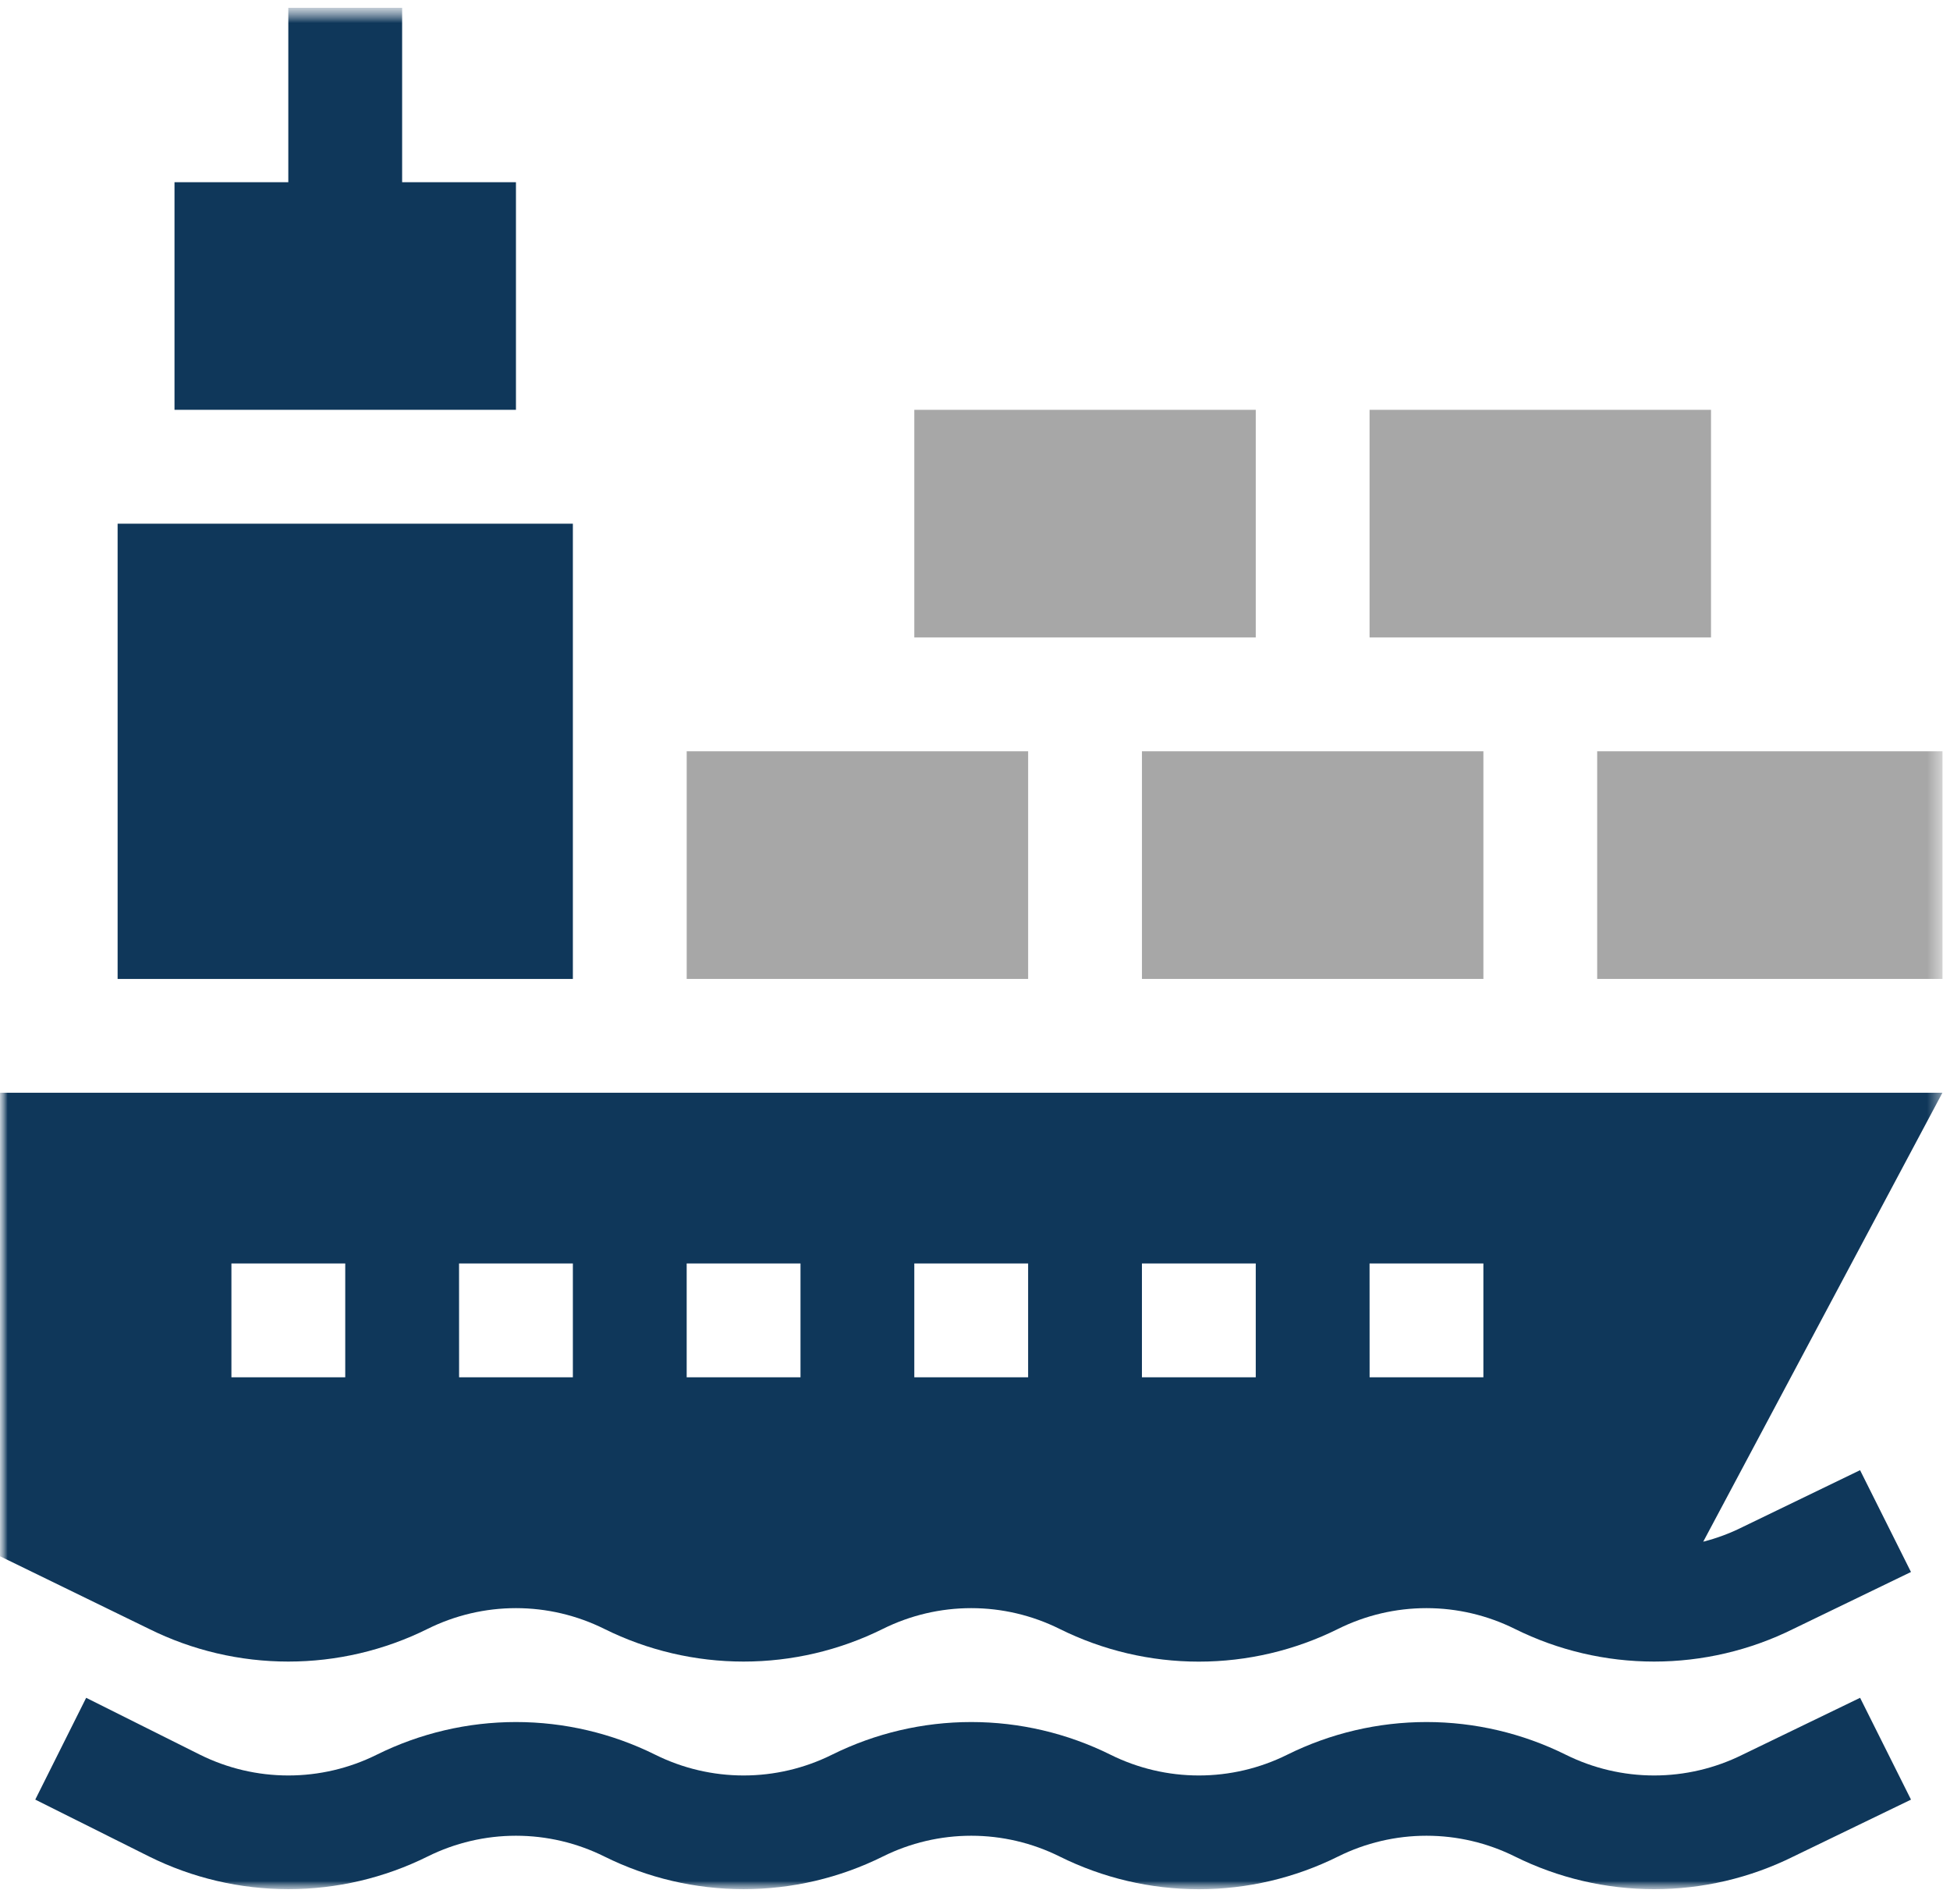 <svg width="127" height="124" viewBox="0 0 127 124" fill="none" xmlns="http://www.w3.org/2000/svg">
<g clip-path="url(#clip0_339_95)">
<mask id="mask0_339_95" style="mask-type:luminance" maskUnits="userSpaceOnUse" x="0" y="0" width="127" height="124">
<path d="M127 0.5H0V123.5H127V0.5Z" fill="white"/>
</mask>
<g mask="url(#mask0_339_95)">
<mask id="mask1_339_95" style="mask-type:luminance" maskUnits="userSpaceOnUse" x="0" y="0" width="127" height="124">
<path d="M126.507 0.5H0V123.043H126.507V0.5Z" fill="white"/>
</mask>
<g mask="url(#mask1_339_95)">
<path d="M18.777 0.5V11.866H11.365V26.691H33.603V11.866H26.19V0.5H18.777Z" fill="#0F375A"/>
<path d="M116.8 120.911L124.46 117.205L121.145 110.574L113.485 114.28C111.697 115.169 109.727 115.632 107.73 115.632C105.733 115.632 103.763 115.169 101.975 114.28C99.156 112.881 96.052 112.152 92.905 112.152C89.758 112.152 86.653 112.881 83.835 114.28C82.047 115.169 80.077 115.632 78.08 115.632C76.083 115.632 74.113 115.169 72.325 114.28C69.506 112.881 66.402 112.152 63.255 112.152C60.108 112.152 57.004 112.881 54.185 114.28C52.397 115.169 50.427 115.632 48.43 115.632C46.433 115.632 44.463 115.169 42.675 114.28C39.856 112.881 36.752 112.152 33.605 112.152C30.458 112.152 27.354 112.881 24.535 114.28C22.747 115.169 20.777 115.632 18.78 115.632C16.783 115.632 14.813 115.169 13.025 114.28L5.612 110.574L2.297 117.203L9.71 120.909C12.528 122.309 15.633 123.037 18.78 123.037C21.927 123.037 25.031 122.309 27.85 120.909C29.638 120.02 31.608 119.557 33.605 119.557C35.602 119.557 37.572 120.02 39.36 120.909C42.178 122.309 45.283 123.037 48.43 123.037C51.577 123.037 54.681 122.309 57.5 120.909C59.288 120.02 61.258 119.557 63.255 119.557C65.252 119.557 67.222 120.02 69.01 120.909C71.828 122.311 74.932 123.041 78.08 123.041C81.227 123.041 84.332 122.311 87.15 120.909C88.938 120.02 90.908 119.557 92.905 119.557C94.902 119.557 96.872 120.02 98.66 120.909C101.478 122.309 104.583 123.038 107.73 123.038C110.877 123.038 113.981 122.311 116.8 120.911Z" fill="#0F375A"/>
<path d="M27.848 106.086C29.636 105.197 31.606 104.734 33.603 104.734C35.6 104.734 37.57 105.197 39.358 106.086C42.177 107.486 45.281 108.214 48.428 108.214C51.575 108.214 54.679 107.486 57.498 106.086C59.286 105.197 61.256 104.734 63.253 104.734C65.25 104.734 67.22 105.197 69.008 106.086C71.826 107.488 74.93 108.218 78.078 108.218C81.225 108.218 84.33 107.488 87.148 106.086C88.936 105.197 90.906 104.734 92.903 104.734C94.9 104.734 96.87 105.197 98.658 106.086C101.477 107.486 104.581 108.214 107.728 108.214C110.875 108.214 113.979 107.486 116.798 106.086L124.458 102.38L121.143 95.749L113.483 99.455C112.668 99.863 111.811 100.182 110.928 100.407L126.507 71.166H0V101.355L9.708 106.086C12.527 107.486 15.631 108.214 18.778 108.214C21.925 108.214 25.029 107.486 27.848 106.086ZM89.197 82.286H96.61V89.699H89.2L89.197 82.286ZM74.372 82.286H81.785V89.699H74.372V82.286ZM59.547 82.286H66.96V89.699H59.547V82.286ZM44.722 82.286H52.135V89.699H44.722V82.286ZM29.897 82.286H37.31V89.699H29.9L29.897 82.286ZM15.072 82.286H22.485V89.699H15.072V82.286Z" fill="#0F375A"/>
<path d="M7.66 34.107H37.31V63.757H7.66V34.107Z" fill="#0F375A"/>
<path d="M44.723 48.93H66.961V63.755H44.723V48.93Z" fill="#A7A7A7"/>
<path d="M74.373 48.93H96.611V63.755H74.373V48.93Z" fill="#A7A7A7"/>
<path d="M59.547 26.691H81.785V41.516H59.547V26.691Z" fill="#A7A7A7"/>
<path d="M89.197 26.691H111.435V41.516H89.197V26.691Z" fill="#A7A7A7"/>
<path d="M104.021 48.93H126.51V63.755H104.021V48.93Z" fill="#A7A7A7"/>
</g>
</g>
</g>
<defs>
<clipPath id="clip0_339_95">
<rect width="127" height="123" fill="white" transform="translate(0 0.5)"/>
</clipPath>
</defs>
</svg>
